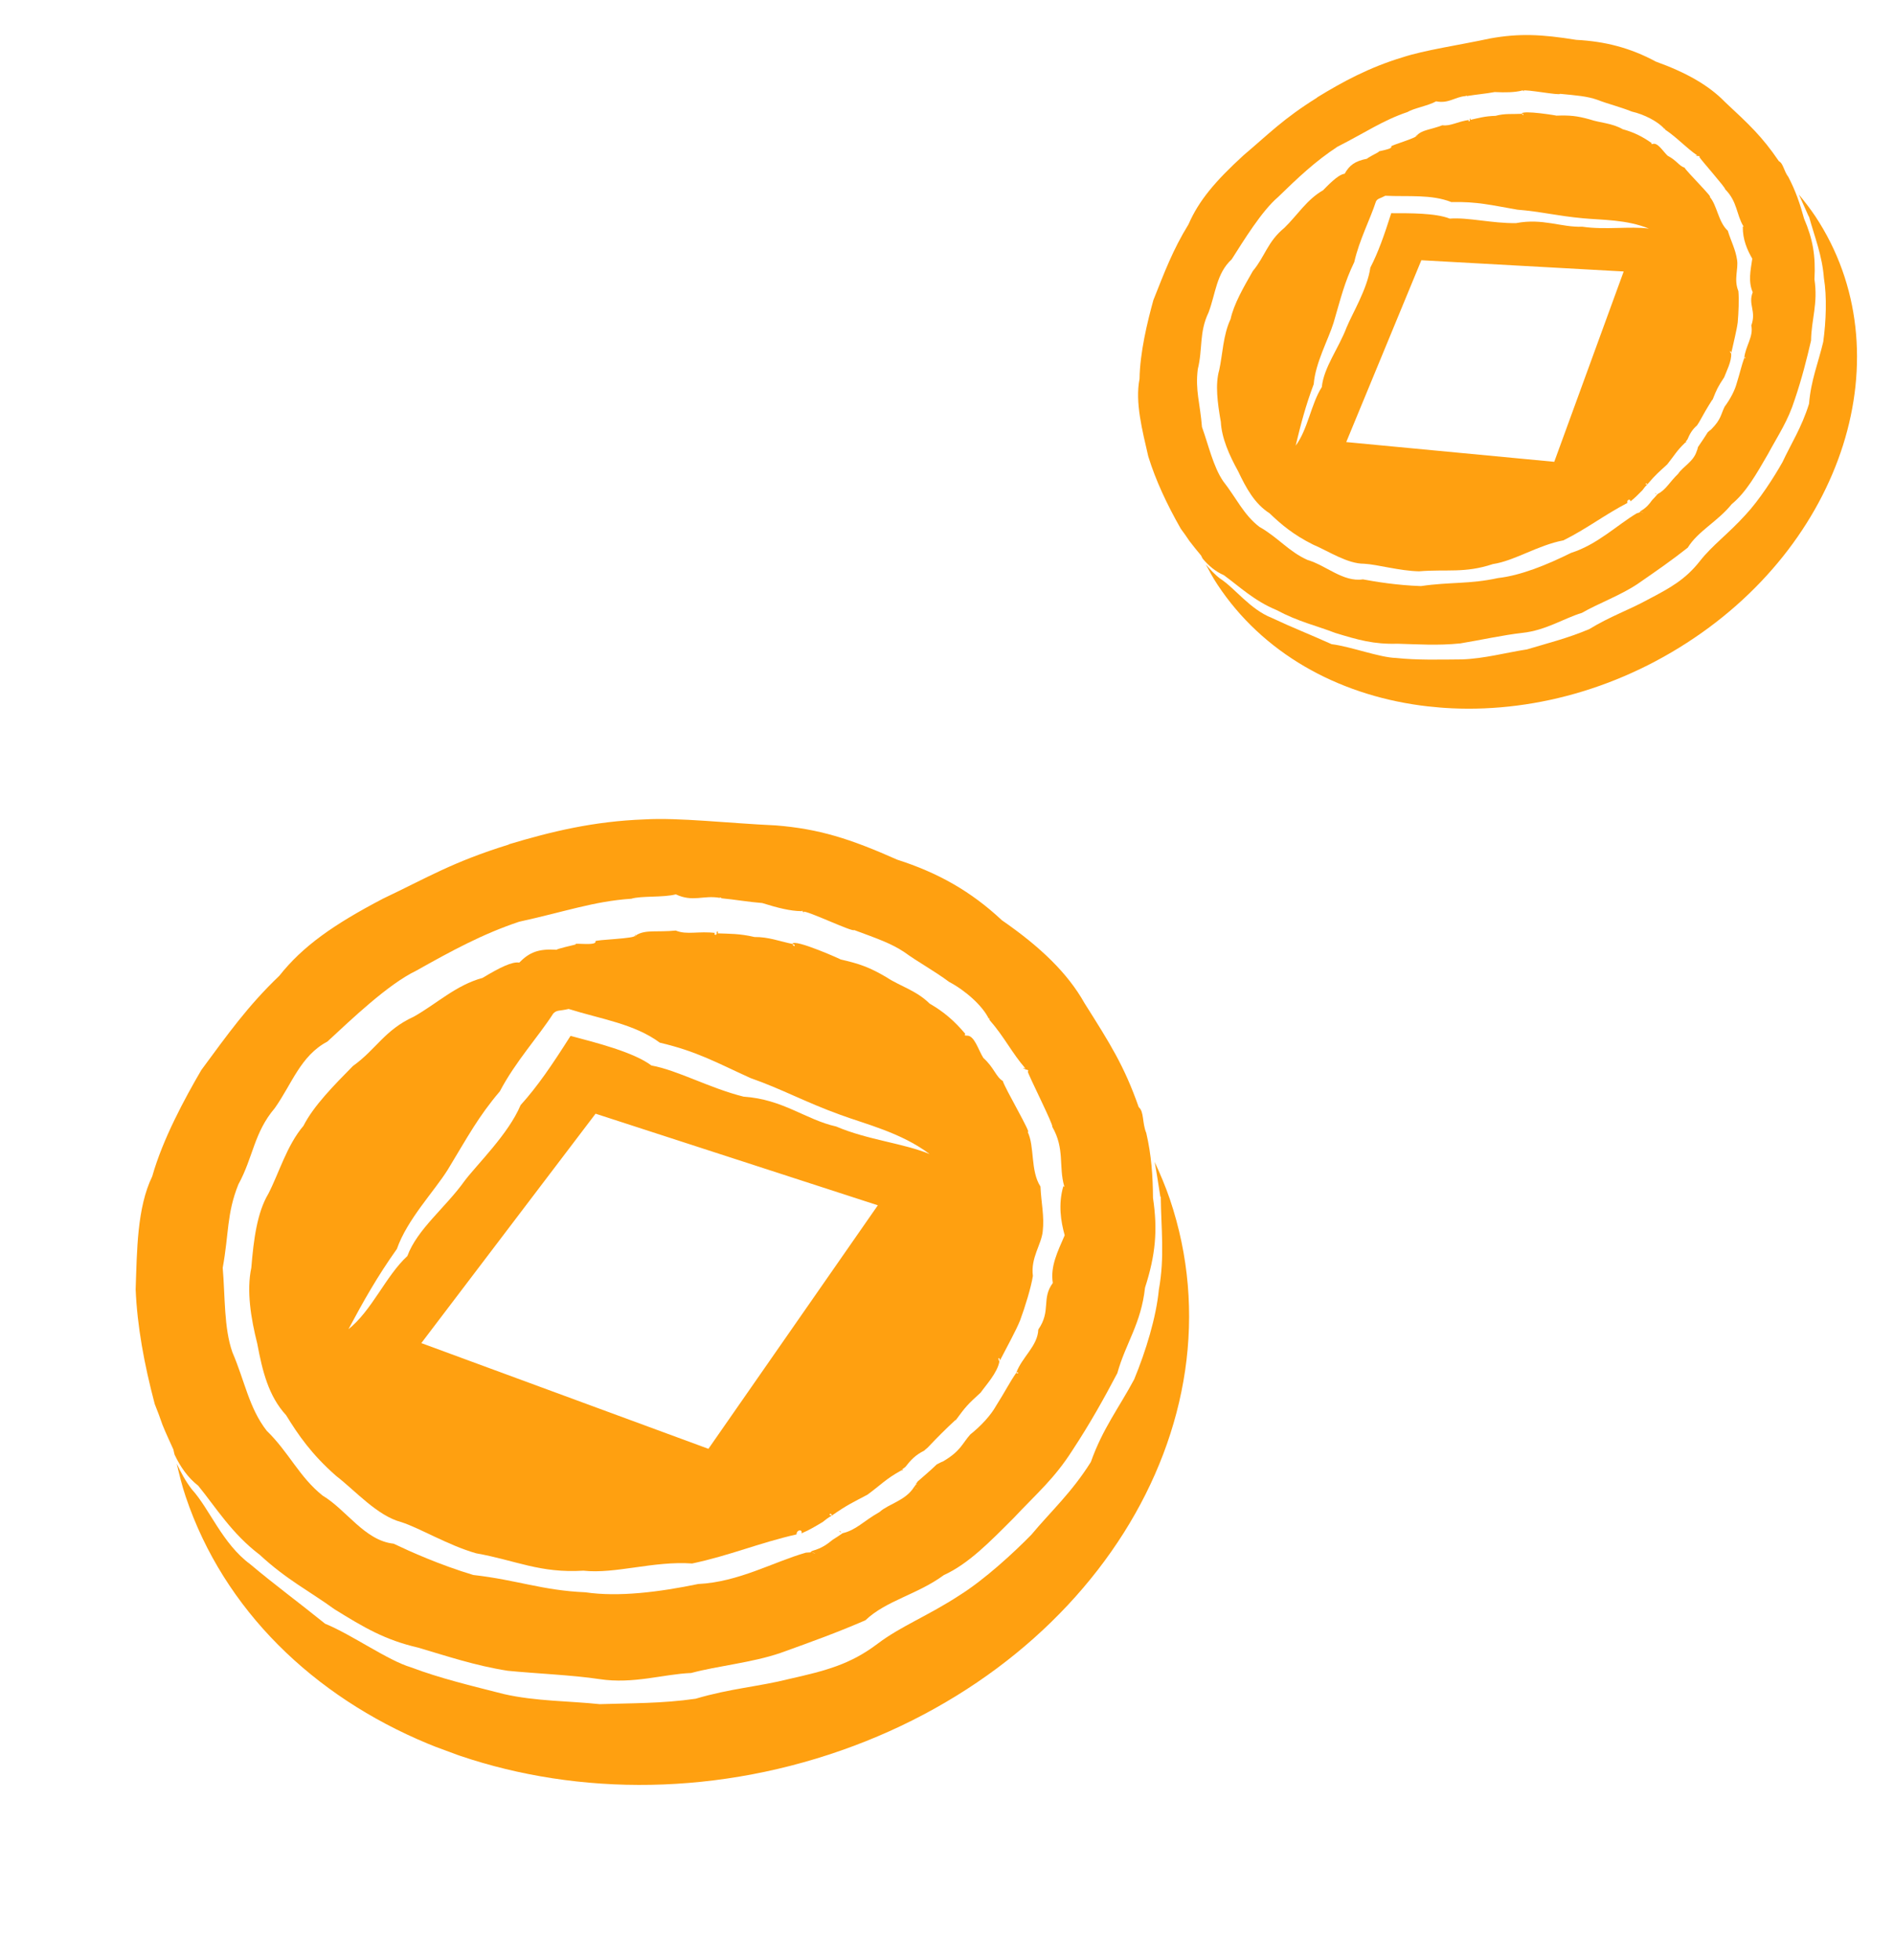 <svg width="29" height="30" viewBox="0 0 29 30" fill="none" xmlns="http://www.w3.org/2000/svg">
<g clip-path="url(#clip0_550_25)">
<path d="M17.773 18.314C17.778 18.803 17.835 19.239 17.744 19.737C17.703 20.163 17.545 20.677 17.366 21.111C17.137 21.54 16.881 21.869 16.703 22.375C16.407 22.847 16.087 23.134 15.794 23.486C15.523 23.764 15.072 24.178 14.691 24.416C14.211 24.73 13.795 24.887 13.439 25.156C13.019 25.474 12.644 25.57 12.085 25.696C11.613 25.815 11.184 25.841 10.651 25.999C10.135 26.074 9.649 26.066 9.182 26.082C8.721 26.033 8.198 26.038 7.717 25.928C7.211 25.799 6.732 25.685 6.295 25.519C5.938 25.414 5.383 25.015 4.978 24.851C4.544 24.501 4.214 24.262 3.831 23.94C3.403 23.624 3.209 23.092 2.937 22.794C2.843 22.673 2.771 22.538 2.706 22.401C2.746 22.569 2.786 22.738 2.844 22.908C4.013 26.378 8.333 28.175 12.495 26.916C16.657 25.657 19.085 21.824 17.912 18.352C17.845 18.156 17.765 17.969 17.68 17.784C17.711 17.953 17.736 18.125 17.767 18.317L17.773 18.314Z" fill="#FFA010"/>
<path d="M11.03 13.732C11.03 13.732 11.03 13.732 11.025 13.731C11.037 13.74 11.034 13.734 11.03 13.732Z" fill="#FFA010"/>
<path d="M12.866 23.448C12.866 23.448 12.874 23.451 12.883 23.454C12.85 23.415 12.847 23.436 12.866 23.448Z" fill="#FFA010"/>
<path d="M11.024 13.735C11.016 13.732 11.011 13.73 11.002 13.731C11.01 13.734 11.018 13.737 11.03 13.732L11.024 13.735Z" fill="#FFA010"/>
<path d="M7.79 12.926C6.928 13.193 6.547 13.43 5.864 13.754C5.107 14.15 4.636 14.481 4.277 14.934C3.788 15.402 3.483 15.835 3.083 16.376C2.828 16.813 2.492 17.433 2.331 18.004C2.097 18.485 2.098 19.139 2.077 19.735C2.101 20.299 2.208 20.879 2.369 21.488C2.413 21.595 2.452 21.704 2.488 21.807C2.539 21.934 2.599 22.06 2.655 22.185C2.659 22.213 2.668 22.239 2.673 22.263C2.762 22.45 2.874 22.613 3.036 22.74C3.305 23.07 3.548 23.471 3.977 23.796C4.389 24.178 4.743 24.354 5.121 24.629C5.576 24.91 5.892 25.099 6.407 25.218C6.826 25.341 7.273 25.493 7.775 25.571C8.192 25.613 8.766 25.636 9.18 25.699C9.7 25.778 10.163 25.621 10.583 25.605C10.992 25.495 11.511 25.448 11.948 25.299C12.474 25.11 12.818 24.985 13.251 24.798C13.567 24.496 14.048 24.404 14.451 24.107C14.832 23.933 15.157 23.597 15.519 23.235C15.88 22.851 16.142 22.633 16.419 22.199C16.696 21.778 16.905 21.401 17.108 21.016C17.237 20.554 17.471 20.262 17.532 19.708C17.694 19.205 17.728 18.825 17.654 18.334C17.652 17.999 17.63 17.68 17.551 17.34C17.487 17.186 17.519 17.013 17.436 16.946C17.212 16.309 16.999 15.977 16.606 15.354C16.348 14.894 15.929 14.491 15.34 14.084C14.863 13.637 14.353 13.354 13.737 13.157C13.014 12.835 12.538 12.686 11.883 12.633C11.159 12.6 10.392 12.51 9.869 12.541C9.09 12.569 8.436 12.728 7.791 12.922L7.79 12.926ZM16.282 18.155C16.284 18.187 16.296 18.192 16.282 18.155C16.28 18.159 16.279 18.163 16.28 18.159C16.202 18.432 16.242 18.69 16.302 18.906C16.195 19.155 16.08 19.378 16.12 19.636C15.942 19.877 16.098 20.061 15.898 20.348C15.889 20.601 15.651 20.765 15.56 21.011C15.585 20.98 15.614 21.04 15.56 21.011C15.449 21.173 15.4 21.281 15.252 21.515C15.171 21.66 15.023 21.822 14.857 21.954C14.73 22.096 14.712 22.207 14.439 22.367C14.401 22.38 14.376 22.398 14.343 22.413C14.235 22.517 14.133 22.601 14.051 22.674C14.041 22.689 14.031 22.703 14.019 22.721C14.044 22.717 14.059 22.713 14.016 22.729C14.012 22.741 14.005 22.747 13.996 22.758C14.009 22.762 14.124 22.841 13.996 22.758C13.868 22.967 13.602 23.018 13.469 23.14C13.21 23.287 13.116 23.414 12.901 23.466C12.882 23.481 12.82 23.521 12.748 23.567C12.668 23.632 12.589 23.693 12.444 23.734C12.433 23.738 12.421 23.743 12.416 23.746C12.477 23.769 12.531 23.811 12.416 23.746C12.424 23.762 12.412 23.758 12.34 23.763C11.845 23.904 11.307 24.214 10.691 24.243C10.097 24.366 9.471 24.445 8.964 24.37C8.304 24.342 7.913 24.18 7.247 24.105C6.732 23.95 6.277 23.745 6.027 23.626C5.584 23.579 5.303 23.106 4.94 22.89C4.581 22.604 4.423 22.226 4.084 21.898C3.812 21.549 3.747 21.133 3.559 20.698C3.427 20.325 3.448 19.841 3.41 19.404C3.506 18.88 3.47 18.574 3.65 18.127C3.878 17.711 3.887 17.336 4.208 16.959C4.471 16.587 4.602 16.158 5.013 15.941C5.379 15.603 5.942 15.063 6.372 14.857C6.913 14.553 7.391 14.293 7.949 14.107C8.647 13.955 9.089 13.794 9.666 13.755C9.819 13.708 10.156 13.739 10.348 13.688C10.609 13.811 10.767 13.698 11.017 13.741C11.029 13.732 11.041 13.737 11.047 13.748C11.258 13.768 11.472 13.806 11.671 13.821C11.905 13.894 12.1 13.944 12.273 13.945C12.228 14.014 12.293 13.902 12.289 13.951C12.328 13.983 12.333 13.994 12.301 13.955C12.34 13.925 13.063 14.273 13.078 14.234C13.438 14.367 13.648 14.44 13.846 14.572C14.059 14.727 14.289 14.848 14.534 15.029C14.772 15.153 15.043 15.389 15.14 15.592C15.161 15.572 15.153 15.583 15.147 15.599C15.147 15.599 15.152 15.61 15.155 15.615C15.377 15.869 15.498 16.121 15.701 16.353C15.602 16.317 15.738 16.39 15.722 16.37C15.755 16.383 15.745 16.397 15.736 16.398C15.749 16.462 16.139 17.232 16.111 17.244C16.307 17.583 16.207 17.852 16.295 18.155C16.295 18.155 16.294 18.159 16.301 18.166C16.345 18.047 16.309 18.142 16.301 18.166L16.282 18.155Z" fill="#FFA010"/>
<path d="M14.636 21.733C14.787 21.527 14.818 21.493 15.015 21.314C15.093 21.203 15.271 21.012 15.302 20.839C15.256 20.75 15.331 20.786 15.302 20.839C15.419 20.611 15.557 20.365 15.621 20.204C15.694 20.006 15.788 19.703 15.815 19.528C15.779 19.248 15.946 19.049 15.966 18.844C15.992 18.611 15.943 18.417 15.931 18.16C15.774 17.917 15.845 17.547 15.734 17.321C15.816 17.387 15.382 16.65 15.355 16.545C15.245 16.477 15.225 16.344 15.057 16.192C14.98 16.073 14.921 15.844 14.803 15.85C14.732 15.851 14.837 15.831 14.792 15.841C14.762 15.857 14.771 15.834 14.78 15.823C14.615 15.627 14.453 15.486 14.234 15.36C14.03 15.158 13.775 15.091 13.577 14.959C13.314 14.803 13.153 14.748 12.869 14.684C12.935 14.708 12.149 14.354 12.133 14.447C12.141 14.45 12.149 14.453 12.158 14.456C12.181 14.469 12.162 14.507 12.133 14.447C11.938 14.407 11.764 14.338 11.553 14.341C11.322 14.287 11.166 14.292 10.988 14.285C11.005 14.237 10.966 14.254 10.974 14.284C10.967 14.34 10.905 14.281 10.961 14.28C10.699 14.246 10.516 14.313 10.347 14.242C10.062 14.271 9.884 14.223 9.739 14.314C9.707 14.374 9.745 14.271 9.719 14.316C9.765 14.368 9.09 14.38 9.117 14.408C9.14 14.484 8.763 14.421 8.816 14.455C8.82 14.456 8.82 14.456 8.816 14.455C8.78 14.464 8.51 14.526 8.525 14.536C8.243 14.518 8.106 14.575 7.95 14.733C7.845 14.713 7.652 14.808 7.388 14.967C6.98 15.078 6.688 15.362 6.336 15.56C5.888 15.764 5.758 16.063 5.404 16.315C5.121 16.603 4.803 16.922 4.647 17.23C4.391 17.531 4.273 17.952 4.109 18.27C3.937 18.558 3.884 18.966 3.848 19.403C3.773 19.754 3.841 20.176 3.939 20.564C4.019 20.99 4.112 21.367 4.381 21.66C4.567 21.963 4.773 22.261 5.146 22.588C5.446 22.82 5.776 23.199 6.145 23.296C6.428 23.387 6.869 23.654 7.29 23.773C7.901 23.882 8.266 24.08 8.933 24.039C9.42 24.093 10.008 23.887 10.598 23.929C11.173 23.808 11.622 23.614 12.196 23.484C12.197 23.408 12.292 23.402 12.272 23.467C12.283 23.462 12.289 23.46 12.3 23.455C12.371 23.427 12.495 23.356 12.597 23.294C12.638 23.26 12.682 23.227 12.735 23.197C12.731 23.195 12.723 23.192 12.719 23.191C12.671 23.182 12.737 23.143 12.735 23.197C12.975 23.029 13.062 22.993 13.282 22.876C13.494 22.72 13.562 22.637 13.79 22.51C13.805 22.507 13.816 22.502 13.826 22.501C13.826 22.501 13.828 22.497 13.829 22.493C13.814 22.496 13.793 22.502 13.79 22.51C13.811 22.491 13.838 22.469 13.863 22.451C13.944 22.346 14.02 22.266 14.151 22.202C14.173 22.179 14.197 22.165 14.221 22.138C14.337 22.014 14.492 21.859 14.625 21.737L14.636 21.733ZM5.33 20.353C5.57 19.905 5.775 19.54 6.077 19.115C6.234 18.664 6.65 18.232 6.856 17.902C7.168 17.387 7.325 17.089 7.654 16.702C7.891 16.249 8.25 15.858 8.471 15.512C8.53 15.453 8.559 15.477 8.707 15.442C9.203 15.598 9.712 15.669 10.103 15.958C10.672 16.092 10.96 16.258 11.49 16.499C11.98 16.671 12.319 16.864 12.869 17.063C13.254 17.205 13.801 17.336 14.234 17.663C13.835 17.497 13.285 17.447 12.803 17.241C12.334 17.136 11.993 16.825 11.385 16.784C10.861 16.653 10.38 16.381 9.974 16.307C9.7 16.102 9.13 15.959 8.736 15.854C8.446 16.31 8.233 16.623 7.971 16.914C7.784 17.358 7.307 17.817 7.113 18.074C6.823 18.481 6.389 18.811 6.237 19.224C5.905 19.529 5.693 20.064 5.326 20.351L5.33 20.353ZM10.847 22.174L6.451 20.556L9.119 17.045L13.441 18.447L10.847 22.174Z" fill="#FFA010"/>
<path d="M15.124 15.586C15.124 15.586 15.12 15.584 15.117 15.578C15.117 15.578 15.122 15.58 15.124 15.586Z" fill="#FFA010"/>
</g>
<g clip-path="url(#clip1_550_25)">
<path d="M27.698 3.312C27.787 3.634 27.901 3.912 27.927 4.257C27.974 4.545 27.96 4.912 27.917 5.23C27.841 5.553 27.729 5.815 27.699 6.18C27.586 6.544 27.425 6.789 27.293 7.072C27.163 7.303 26.937 7.655 26.727 7.879C26.465 8.169 26.217 8.346 26.029 8.586C25.807 8.869 25.576 8.997 25.229 9.178C24.938 9.338 24.66 9.43 24.335 9.628C24.007 9.768 23.685 9.847 23.38 9.939C23.066 9.987 22.722 10.081 22.385 10.092C22.029 10.095 21.692 10.104 21.375 10.07C21.121 10.063 20.685 9.896 20.389 9.859C20.042 9.703 19.782 9.603 19.473 9.457C19.135 9.323 18.914 9.006 18.683 8.856C18.599 8.793 18.529 8.716 18.462 8.637C18.517 8.741 18.573 8.845 18.641 8.947C20.018 11.035 23.184 11.469 25.712 9.912C28.241 8.356 29.176 5.401 27.797 3.313C27.718 3.195 27.633 3.086 27.544 2.978C27.594 3.085 27.64 3.194 27.695 3.315L27.698 3.312Z" fill="#FFA010"/>
<path d="M22.447 1.462C22.447 1.462 22.447 1.462 22.444 1.462C22.453 1.466 22.45 1.462 22.447 1.462Z" fill="#FFA010"/>
<path d="M25.353 7.558C25.353 7.558 25.359 7.558 25.365 7.559C25.337 7.538 25.338 7.553 25.353 7.558Z" fill="#FFA010"/>
<path d="M22.444 1.465C22.438 1.464 22.434 1.464 22.428 1.466C22.434 1.467 22.44 1.468 22.447 1.462L22.444 1.465Z" fill="#FFA010"/>
<path d="M20.167 1.494C19.644 1.821 19.434 2.044 19.04 2.377C18.609 2.771 18.355 3.071 18.198 3.433C17.956 3.827 17.83 4.166 17.66 4.593C17.568 4.926 17.454 5.394 17.448 5.799C17.377 6.158 17.491 6.589 17.582 6.986C17.696 7.354 17.867 7.719 18.08 8.093C18.128 8.156 18.172 8.221 18.214 8.283C18.27 8.358 18.332 8.431 18.391 8.503C18.398 8.521 18.408 8.537 18.416 8.552C18.507 8.659 18.61 8.747 18.739 8.803C18.974 8.974 19.204 9.196 19.544 9.336C19.883 9.517 20.147 9.572 20.445 9.687C20.794 9.794 21.036 9.863 21.396 9.852C21.695 9.86 22.016 9.883 22.361 9.847C22.644 9.801 23.027 9.717 23.311 9.686C23.668 9.648 23.947 9.463 24.221 9.38C24.472 9.236 24.807 9.114 25.07 8.94C25.384 8.723 25.589 8.581 25.842 8.382C25.999 8.127 26.3 7.983 26.515 7.716C26.736 7.535 26.892 7.257 27.067 6.955C27.239 6.638 27.374 6.448 27.481 6.113C27.591 5.787 27.663 5.501 27.73 5.212C27.735 4.885 27.838 4.651 27.782 4.275C27.802 3.914 27.757 3.658 27.623 3.346C27.563 3.125 27.493 2.919 27.382 2.708C27.313 2.617 27.303 2.497 27.238 2.468C26.978 2.086 26.78 1.904 26.412 1.561C26.161 1.302 25.814 1.109 25.354 0.943C24.961 0.731 24.575 0.633 24.134 0.61C23.601 0.524 23.261 0.509 22.819 0.588C22.335 0.692 21.813 0.766 21.473 0.878C20.964 1.032 20.559 1.251 20.167 1.491L20.167 1.494ZM26.686 3.467C26.693 3.488 26.701 3.489 26.686 3.467C26.685 3.47 26.685 3.473 26.685 3.47C26.682 3.664 26.753 3.827 26.83 3.959C26.803 4.142 26.766 4.31 26.837 4.473C26.762 4.663 26.896 4.757 26.815 4.982C26.852 5.151 26.724 5.301 26.707 5.479C26.718 5.454 26.748 5.488 26.707 5.479C26.662 5.605 26.648 5.685 26.592 5.865C26.563 5.975 26.493 6.108 26.407 6.224C26.348 6.34 26.356 6.416 26.203 6.57C26.181 6.585 26.167 6.601 26.148 6.616C26.094 6.704 26.042 6.777 26 6.84C25.996 6.851 25.992 6.862 25.988 6.877C26.003 6.869 26.013 6.864 25.987 6.882C25.986 6.891 25.983 6.896 25.979 6.905C25.988 6.906 26.078 6.937 25.979 6.905C25.931 7.065 25.764 7.145 25.697 7.249C25.552 7.391 25.512 7.492 25.379 7.563C25.369 7.577 25.335 7.614 25.295 7.656C25.254 7.713 25.213 7.767 25.124 7.82C25.117 7.825 25.111 7.83 25.108 7.833C25.152 7.837 25.195 7.856 25.108 7.833C25.116 7.842 25.107 7.841 25.06 7.857C24.758 8.037 24.457 8.335 24.055 8.462C23.684 8.646 23.285 8.808 22.937 8.847C22.496 8.943 22.21 8.904 21.757 8.97C21.39 8.958 21.054 8.902 20.868 8.867C20.567 8.913 20.299 8.65 20.022 8.571C19.735 8.444 19.565 8.222 19.284 8.064C19.044 7.882 18.928 7.618 18.728 7.364C18.576 7.14 18.506 6.818 18.404 6.535C18.376 6.173 18.299 5.977 18.34 5.65C18.418 5.336 18.358 5.087 18.505 4.782C18.614 4.491 18.625 4.184 18.859 3.969C19.042 3.682 19.32 3.228 19.568 3.017C19.872 2.721 20.142 2.466 20.478 2.246C20.913 2.025 21.176 1.841 21.55 1.715C21.643 1.657 21.871 1.618 21.989 1.551C22.183 1.588 22.268 1.486 22.44 1.47C22.447 1.462 22.455 1.463 22.461 1.47C22.604 1.446 22.752 1.434 22.886 1.409C23.053 1.417 23.191 1.415 23.305 1.386C23.287 1.439 23.311 1.354 23.316 1.387C23.348 1.402 23.353 1.408 23.325 1.388C23.346 1.361 23.884 1.465 23.887 1.436C24.148 1.461 24.299 1.473 24.453 1.526C24.62 1.591 24.793 1.631 24.987 1.708C25.166 1.748 25.386 1.857 25.485 1.973C25.496 1.957 25.492 1.965 25.491 1.977C25.491 1.977 25.496 1.983 25.499 1.986C25.69 2.115 25.814 2.26 25.988 2.379C25.917 2.372 26.019 2.396 26.005 2.386C26.029 2.389 26.025 2.4 26.019 2.402C26.039 2.442 26.431 2.883 26.414 2.896C26.603 3.085 26.584 3.28 26.695 3.465C26.695 3.465 26.695 3.468 26.7 3.471C26.709 3.385 26.702 3.454 26.7 3.471L26.686 3.467Z" fill="#FFA010"/>
<path d="M26.223 6.116C26.287 5.954 26.301 5.926 26.4 5.774C26.432 5.687 26.516 5.53 26.507 5.41C26.461 5.359 26.517 5.37 26.507 5.41C26.544 5.239 26.592 5.053 26.607 4.935C26.62 4.792 26.629 4.575 26.617 4.455C26.544 4.277 26.62 4.116 26.597 3.977C26.574 3.818 26.507 3.699 26.455 3.531C26.309 3.398 26.292 3.142 26.178 3.012C26.244 3.041 25.829 2.63 25.793 2.566C25.709 2.54 25.672 2.455 25.535 2.384C25.464 2.319 25.384 2.178 25.307 2.203C25.261 2.216 25.327 2.184 25.299 2.199C25.282 2.215 25.284 2.197 25.288 2.189C25.145 2.088 25.013 2.023 24.847 1.978C24.676 1.881 24.497 1.881 24.343 1.828C24.142 1.771 24.026 1.763 23.828 1.77C23.875 1.774 23.294 1.677 23.3 1.742C23.306 1.742 23.312 1.743 23.318 1.744C23.335 1.748 23.33 1.777 23.3 1.742C23.165 1.749 23.037 1.734 22.899 1.773C22.736 1.777 22.635 1.808 22.515 1.834C22.519 1.8 22.496 1.818 22.506 1.836C22.512 1.874 22.46 1.846 22.497 1.835C22.318 1.859 22.209 1.935 22.085 1.917C21.902 1.987 21.776 1.986 21.696 2.071C21.685 2.116 21.693 2.042 21.683 2.076C21.723 2.103 21.279 2.228 21.302 2.242C21.33 2.288 21.07 2.312 21.111 2.325C21.114 2.325 21.114 2.325 21.111 2.325C21.089 2.337 20.922 2.425 20.933 2.429C20.744 2.466 20.663 2.528 20.588 2.66C20.515 2.665 20.404 2.761 20.258 2.912C20.007 3.056 19.864 3.295 19.666 3.487C19.406 3.7 19.373 3.92 19.183 4.148C19.046 4.387 18.891 4.654 18.842 4.884C18.726 5.128 18.721 5.426 18.668 5.664C18.605 5.884 18.641 6.163 18.693 6.458C18.705 6.703 18.823 6.97 18.956 7.209C19.083 7.476 19.21 7.709 19.439 7.856C19.614 8.024 19.802 8.184 20.105 8.335C20.344 8.436 20.628 8.629 20.888 8.628C21.091 8.639 21.429 8.738 21.728 8.744C22.151 8.709 22.425 8.777 22.859 8.633C23.19 8.584 23.543 8.345 23.939 8.27C24.298 8.091 24.561 7.884 24.917 7.698C24.904 7.647 24.966 7.627 24.964 7.674C24.971 7.668 24.974 7.666 24.98 7.661C25.022 7.63 25.092 7.561 25.148 7.503C25.169 7.473 25.193 7.443 25.223 7.414C25.22 7.414 25.214 7.413 25.211 7.413C25.178 7.416 25.214 7.379 25.223 7.414C25.352 7.261 25.403 7.223 25.528 7.107C25.64 6.967 25.671 6.901 25.8 6.777C25.809 6.772 25.816 6.767 25.822 6.765C25.822 6.765 25.822 6.762 25.822 6.759C25.813 6.764 25.8 6.771 25.8 6.777C25.81 6.761 25.824 6.742 25.837 6.726C25.873 6.642 25.909 6.576 25.984 6.511C25.995 6.491 26.008 6.478 26.019 6.456C26.074 6.354 26.149 6.225 26.216 6.121L26.223 6.116ZM19.837 6.827C19.918 6.49 19.99 6.213 20.115 5.88C20.14 5.554 20.339 5.197 20.418 4.943C20.534 4.548 20.585 4.324 20.736 4.011C20.813 3.671 20.982 3.351 21.068 3.083C21.097 3.034 21.119 3.045 21.211 2.996C21.566 3.013 21.914 2.971 22.223 3.093C22.622 3.083 22.841 3.142 23.233 3.209C23.587 3.237 23.844 3.305 24.242 3.341C24.521 3.368 24.905 3.358 25.248 3.499C24.955 3.459 24.584 3.522 24.229 3.47C23.902 3.482 23.622 3.336 23.213 3.415C22.844 3.42 22.479 3.324 22.198 3.346C21.982 3.259 21.581 3.263 21.302 3.263C21.19 3.614 21.104 3.858 20.982 4.096C20.936 4.422 20.701 4.808 20.618 5.012C20.497 5.331 20.268 5.625 20.239 5.924C20.073 6.183 20.027 6.573 19.834 6.827L19.837 6.827ZM23.798 7.068L20.613 6.766L21.763 3.983L24.861 4.155L23.798 7.068Z" fill="#FFA010"/>
<path d="M25.474 1.973C25.474 1.973 25.471 1.972 25.468 1.969C25.468 1.969 25.471 1.969 25.474 1.973Z" fill="#FFA010"/>
</g>
<defs>
<clipPath id="clip0_550_25">
<rect width="16.012" height="15.212" fill="white" transform="translate(5.279 10) rotate(20.306)"/>
</clipPath>
<clipPath id="clip1_550_25">
<rect width="10.935" height="10.389" fill="white" transform="translate(17.999) rotate(5.52)"/>
</clipPath>
</defs>
</svg>
